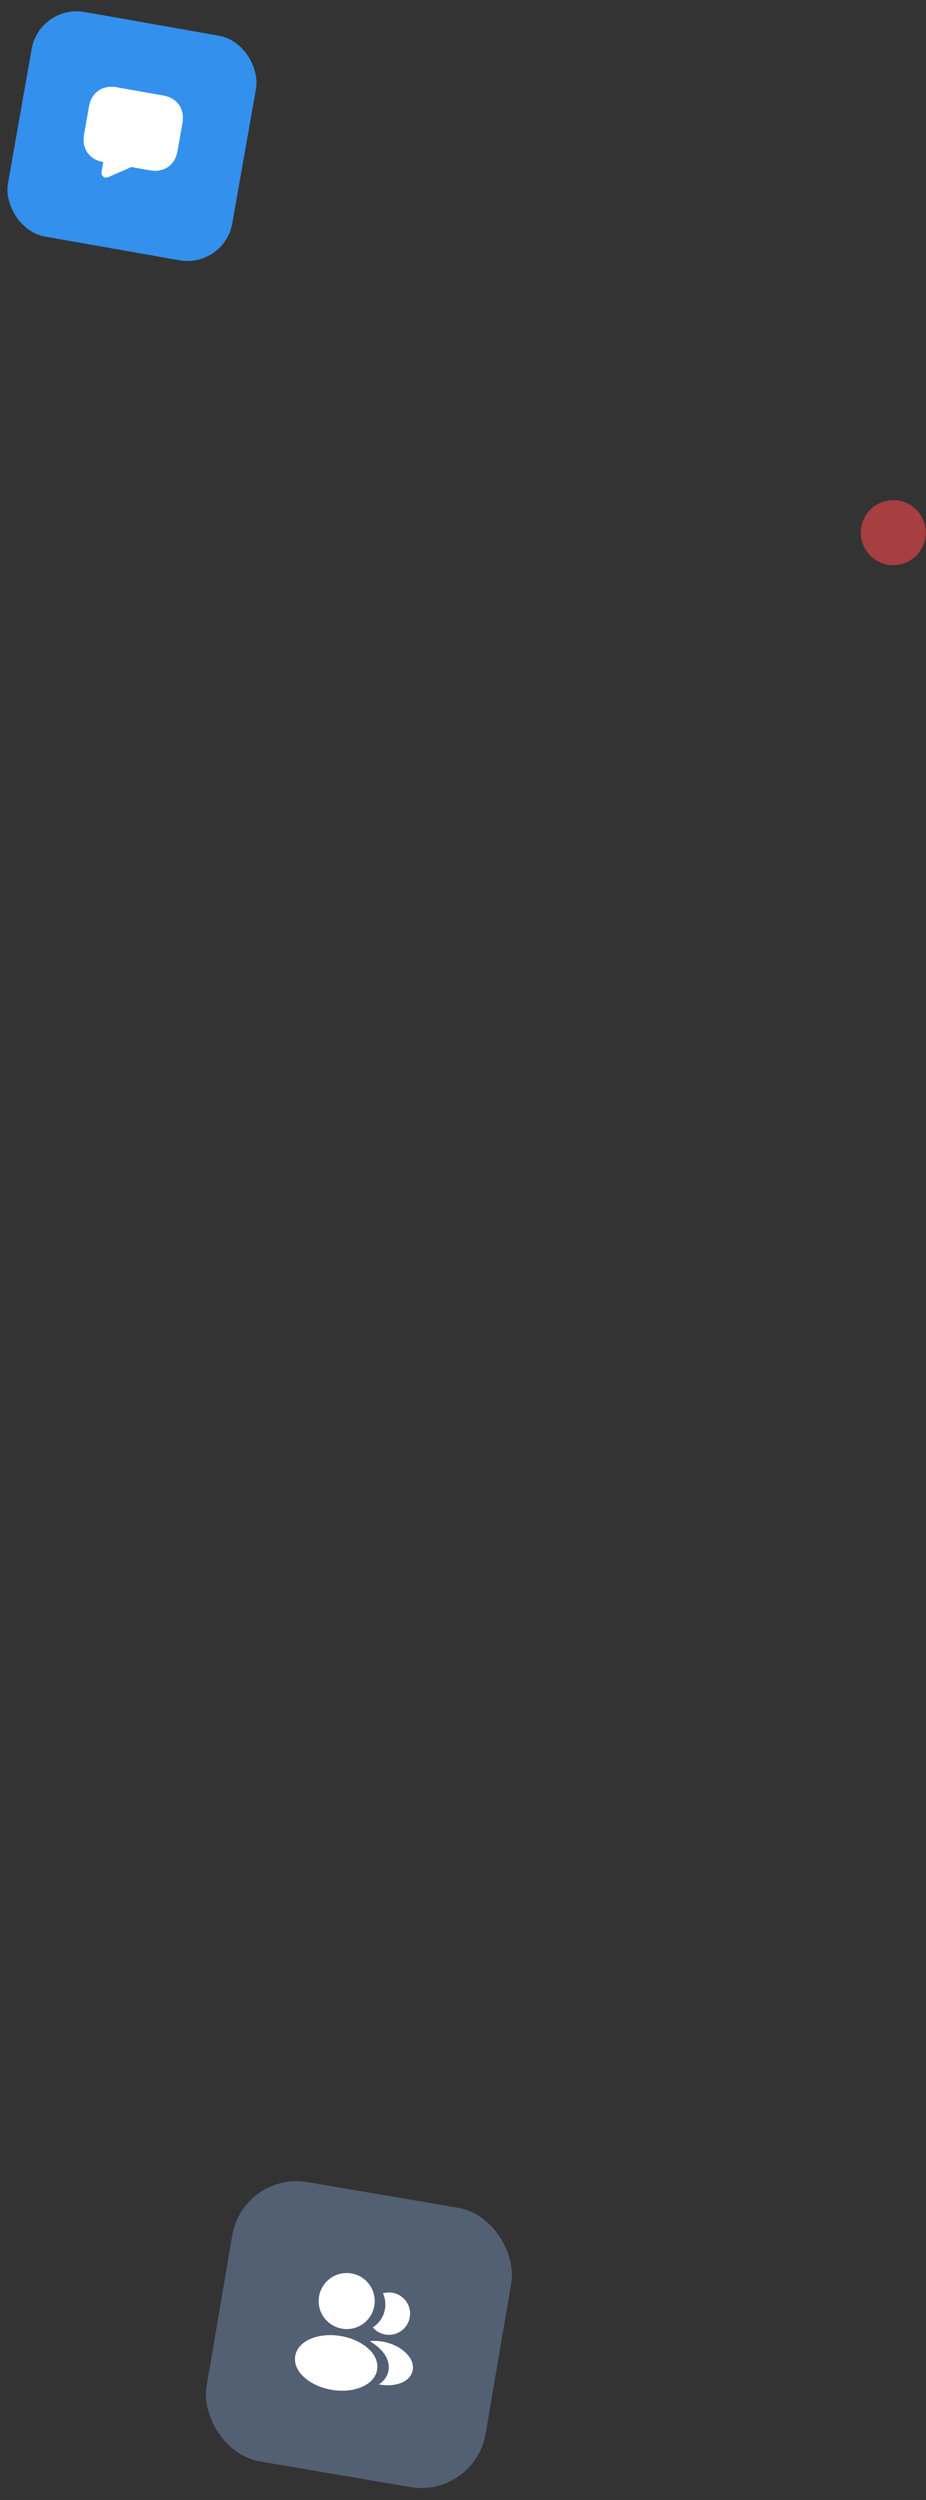 <?xml version="1.0" encoding="UTF-8"?> <svg xmlns="http://www.w3.org/2000/svg" width="142" height="383" viewBox="0 0 142 383" fill="none"><rect x="0" y="0" width="142" height="383" fill="#333333" stroke="none"/> <rect x="6.067" y="0.62" width="34.938" height="34.938" rx="7" transform="rotate(10 6.067 0.62)" fill="#3390EC"></rect> <path d="M23.007 26.098L20.14 25.592L16.576 27.152C16.048 27.384 15.469 26.934 15.57 26.361L15.839 24.834C13.689 24.455 12.508 22.768 12.887 20.618L13.646 16.317C14.025 14.167 15.711 12.986 17.862 13.365L25.03 14.629C27.18 15.008 28.361 16.695 27.982 18.845L27.223 23.146C26.844 25.296 25.158 26.477 23.007 26.098Z" fill="white"></path> <rect x="37.287" y="332.62" width="43.411" height="43.411" rx="10" transform="rotate(9.664 37.287 332.62)" fill="#535F72"></rect> <path d="M53.886 348.291C51.55 347.893 49.328 349.469 48.93 351.805C48.54 354.096 50.016 356.256 52.338 356.734C52.411 356.737 52.482 356.749 52.534 356.767C52.552 356.77 52.561 356.772 52.579 356.775C52.588 356.776 52.588 356.776 52.597 356.778C54.893 357.086 57.001 355.537 57.4 353.247C57.797 350.911 56.222 348.689 53.886 348.291Z" fill="white"></path> <path d="M56.57 359.894C54.365 357.813 50.308 357.122 47.52 358.354C46.259 358.919 45.46 359.838 45.274 360.934C45.087 362.031 45.538 363.153 46.534 364.094C47.639 365.144 49.209 365.843 50.849 366.122C52.489 366.401 54.201 366.262 55.592 365.636C56.845 365.07 57.642 364.159 57.83 363.054C58.008 361.956 57.566 360.835 56.57 359.894Z" fill="white"></path> <path d="M62.874 354.72C62.722 356.474 61.233 357.78 59.495 357.695C59.486 357.694 59.486 357.694 59.478 357.692L59.451 357.688C59.397 357.679 59.344 357.67 59.296 357.68C58.424 357.577 57.677 357.166 57.167 356.556C58.225 355.892 58.96 354.751 59.081 353.396C59.141 352.663 59.004 351.961 58.725 351.335C59.093 351.223 59.504 351.183 59.911 351.216C61.684 351.362 63.023 352.929 62.874 354.72Z" fill="white"></path> <path d="M63.25 363.271C63.032 364.124 62.351 364.779 61.338 365.129C60.362 365.467 59.2 365.508 58.09 365.291C58.83 364.821 59.328 364.163 59.53 363.408C59.807 362.318 59.462 361.167 58.554 360.141C58.037 359.567 57.405 359.074 56.695 358.669C58.762 358.434 61.175 359.239 62.49 360.729C63.198 361.528 63.476 362.429 63.25 363.271Z" fill="white"></path> <circle opacity="0.6" cx="136.98" cy="81.601" r="4.98" fill="#F54748"></circle> </svg> 